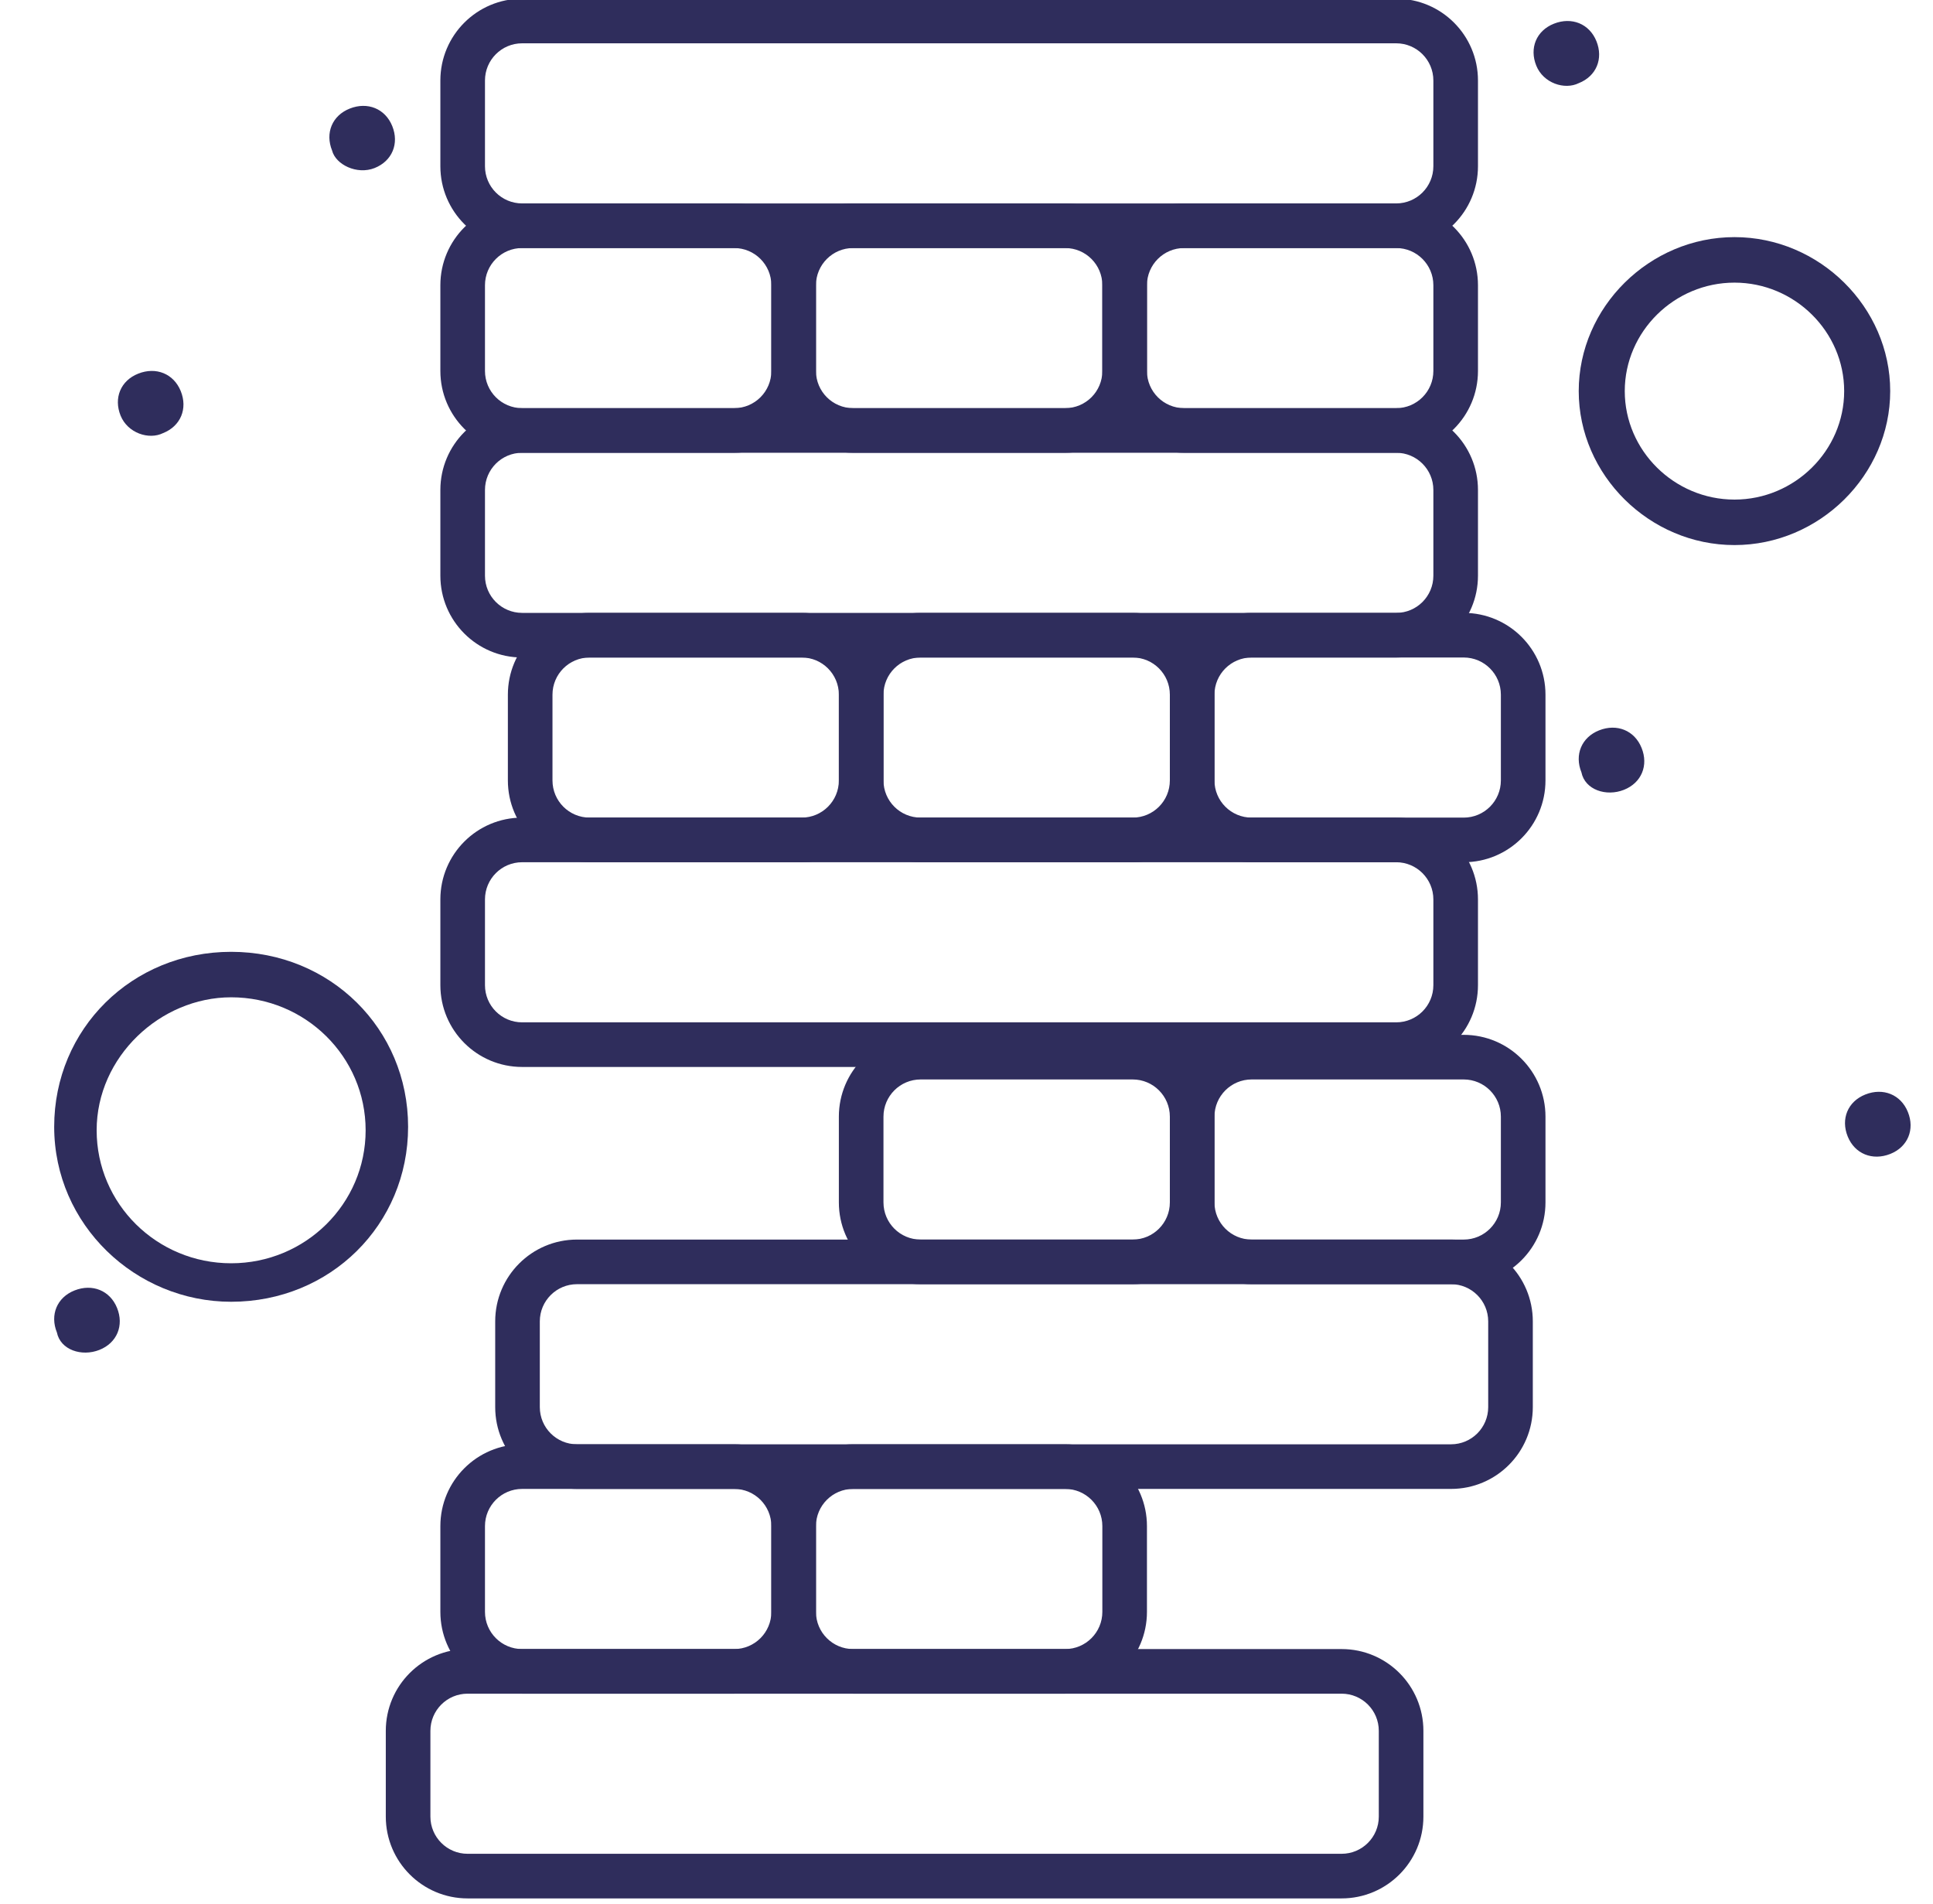 <svg width="65" height="64" viewBox="0 0 65 64" fill="none" xmlns="http://www.w3.org/2000/svg">
<g clip-path="url(#clip0_1263_46929)">
<path d="M58.325 9.502C60.347 9.502 62.013 11.149 62.013 13.149C62.013 15.149 60.347 16.796 58.325 16.796C56.301 16.796 54.635 15.149 54.635 13.149C54.635 11.149 56.301 9.502 58.325 9.502ZM58.325 18.325C61.18 18.325 63.561 15.972 63.561 13.149C63.561 10.325 61.18 7.972 58.325 7.972C55.468 7.972 53.087 10.325 53.087 13.149C53.087 15.972 55.468 18.325 58.325 18.325Z" fill="#2F2D5C"/>
<path d="M64.155 37.384C63.917 36.796 63.322 36.561 62.727 36.796C62.132 37.031 61.894 37.62 62.132 38.208C62.37 38.796 62.966 39.031 63.561 38.796C64.155 38.561 64.394 37.972 64.155 37.384Z" fill="#2F2D5C"/>
<path d="M54.606 26.554C55.2 26.319 55.439 25.731 55.2 25.143C54.963 24.554 54.367 24.319 53.773 24.554C53.178 24.79 52.94 25.378 53.178 25.966C53.297 26.554 54.011 26.79 54.606 26.554Z" fill="#2F2D5C"/>
<path d="M53.087 2.796C53.682 2.561 53.92 1.973 53.682 1.384C53.444 0.796 52.849 0.561 52.254 0.796C51.66 1.031 51.421 1.62 51.66 2.208C51.897 2.796 52.611 3.031 53.087 2.796Z" fill="#2F2D5C"/>
<path d="M7.773 33.529C10.272 33.529 12.295 35.529 12.295 38C12.295 40.471 10.272 42.471 7.773 42.471C5.273 42.471 3.25 40.471 3.25 38C3.25 35.529 5.392 33.529 7.773 33.529ZM7.773 43.765C11.105 43.765 13.723 41.176 13.723 37.882C13.723 34.588 11.105 32 7.773 32C4.44 32 1.822 34.588 1.822 37.882C1.822 41.176 4.559 43.765 7.773 43.765Z" fill="#2F2D5C"/>
<path d="M12.595 5.65C13.19 5.414 13.428 4.826 13.19 4.238C12.952 3.65 12.357 3.414 11.762 3.65C11.167 3.885 10.929 4.473 11.167 5.061C11.286 5.532 12 5.885 12.595 5.65Z" fill="#2F2D5C"/>
<path d="M5.483 14.561C6.078 14.325 6.316 13.737 6.078 13.149C5.84 12.561 5.245 12.325 4.65 12.561C4.055 12.796 3.817 13.384 4.055 13.973C4.293 14.561 5.007 14.796 5.483 14.561Z" fill="#2F2D5C"/>
<path d="M3.341 45.384C3.936 45.149 4.175 44.56 3.936 43.972C3.698 43.384 3.103 43.149 2.508 43.384C1.913 43.619 1.675 44.208 1.913 44.796C2.032 45.384 2.746 45.619 3.341 45.384Z" fill="#2F2D5C"/>
<path fill-rule="evenodd" clip-rule="evenodd" d="M14.808 2.706C14.808 1.187 16.039 -0.044 17.558 -0.044H46.949C48.468 -0.044 49.699 1.187 49.699 2.706V5.589C49.699 7.108 48.468 8.339 46.949 8.339H17.558C16.039 8.339 14.808 7.108 14.808 5.589V2.706ZM17.558 1.456C16.867 1.456 16.308 2.016 16.308 2.706V5.589C16.308 6.279 16.867 6.839 17.558 6.839H46.949C47.639 6.839 48.199 6.279 48.199 5.589V2.706C48.199 2.016 47.639 1.456 46.949 1.456H17.558Z" fill="#2F2D5C"/>
<path fill-rule="evenodd" clip-rule="evenodd" d="M14.808 16.472C14.808 14.953 16.039 13.722 17.558 13.722H46.949C48.468 13.722 49.699 14.953 49.699 16.472V19.355C49.699 20.874 48.468 22.105 46.949 22.105H17.558C16.039 22.105 14.808 20.874 14.808 19.355V16.472ZM17.558 15.222C16.867 15.222 16.308 15.782 16.308 16.472V19.355C16.308 20.046 16.867 20.605 17.558 20.605H46.949C47.639 20.605 48.199 20.046 48.199 19.355V16.472C48.199 15.782 47.639 15.222 46.949 15.222H17.558Z" fill="#2F2D5C"/>
<path fill-rule="evenodd" clip-rule="evenodd" d="M14.808 30.238C14.808 28.719 16.039 27.488 17.558 27.488H46.949C48.468 27.488 49.699 28.719 49.699 30.238V33.121C49.699 34.64 48.468 35.871 46.949 35.871H17.558C16.039 35.871 14.808 34.64 14.808 33.121V30.238ZM17.558 28.988C16.867 28.988 16.308 29.548 16.308 30.238V33.121C16.308 33.812 16.867 34.371 17.558 34.371H46.949C47.639 34.371 48.199 33.812 48.199 33.121V30.238C48.199 29.548 47.639 28.988 46.949 28.988H17.558Z" fill="#2F2D5C"/>
<path fill-rule="evenodd" clip-rule="evenodd" d="M16.652 44.424C16.652 42.906 17.883 41.674 19.402 41.674H48.793C50.312 41.674 51.543 42.906 51.543 44.424V47.307C51.543 48.826 50.312 50.057 48.793 50.057H19.402C17.883 50.057 16.652 48.826 16.652 47.307V44.424ZM19.402 43.174C18.712 43.174 18.152 43.734 18.152 44.424V47.307C18.152 47.998 18.712 48.557 19.402 48.557H48.793C49.483 48.557 50.043 47.998 50.043 47.307V44.424C50.043 43.734 49.483 43.174 48.793 43.174H19.402Z" fill="#2F2D5C"/>
<path fill-rule="evenodd" clip-rule="evenodd" d="M12.973 58.191C12.973 56.672 14.205 55.441 15.723 55.441H45.114C46.633 55.441 47.864 56.672 47.864 58.191V61.074C47.864 62.592 46.633 63.824 45.114 63.824H15.723C14.205 63.824 12.973 62.592 12.973 61.074V58.191ZM15.723 56.941C15.033 56.941 14.473 57.5 14.473 58.191V61.074C14.473 61.764 15.033 62.324 15.723 62.324H45.114C45.805 62.324 46.364 61.764 46.364 61.074V58.191C46.364 57.5 45.805 56.941 45.114 56.941H15.723Z" fill="#2F2D5C"/>
<path fill-rule="evenodd" clip-rule="evenodd" d="M14.808 9.589C14.808 8.07 16.039 6.839 17.558 6.839L24.688 6.839C26.207 6.839 27.438 8.07 27.438 9.589V12.472C27.438 13.991 26.207 15.222 24.688 15.222L17.558 15.222C16.039 15.222 14.808 13.991 14.808 12.472V9.589ZM17.558 8.339C16.867 8.339 16.308 8.899 16.308 9.589V12.472C16.308 13.162 16.867 13.722 17.558 13.722L24.688 13.722C25.378 13.722 25.938 13.162 25.938 12.472V9.589C25.938 8.899 25.378 8.339 24.688 8.339L17.558 8.339Z" fill="#2F2D5C"/>
<path fill-rule="evenodd" clip-rule="evenodd" d="M17.078 23.355C17.078 21.836 18.309 20.605 19.828 20.605H26.958C28.477 20.605 29.708 21.836 29.708 23.355V26.238C29.708 27.757 28.477 28.988 26.958 28.988H19.828C18.309 28.988 17.078 27.757 17.078 26.238V23.355ZM19.828 22.105C19.137 22.105 18.578 22.665 18.578 23.355V26.238C18.578 26.929 19.137 27.488 19.828 27.488H26.958C27.648 27.488 28.208 26.929 28.208 26.238V23.355C28.208 22.665 27.648 22.105 26.958 22.105H19.828Z" fill="#2F2D5C"/>
<path fill-rule="evenodd" clip-rule="evenodd" d="M14.808 51.307C14.808 49.789 16.039 48.557 17.558 48.557H24.688C26.207 48.557 27.438 49.789 27.438 51.307V54.191C27.438 55.709 26.207 56.941 24.688 56.941H17.558C16.039 56.941 14.808 55.709 14.808 54.191V51.307ZM17.558 50.057C16.867 50.057 16.308 50.617 16.308 51.307V54.191C16.308 54.881 16.867 55.441 17.558 55.441H24.688C25.378 55.441 25.938 54.881 25.938 54.191V51.307C25.938 50.617 25.378 50.057 24.688 50.057H17.558Z" fill="#2F2D5C"/>
<path fill-rule="evenodd" clip-rule="evenodd" d="M25.938 9.589C25.938 8.07 27.169 6.839 28.688 6.839H35.818C37.337 6.839 38.568 8.07 38.568 9.589V12.472C38.568 13.991 37.337 15.222 35.818 15.222H28.688C27.169 15.222 25.938 13.991 25.938 12.472V9.589ZM28.688 8.339C27.998 8.339 27.438 8.899 27.438 9.589V12.472C27.438 13.162 27.998 13.722 28.688 13.722H35.818C36.509 13.722 37.068 13.162 37.068 12.472V9.589C37.068 8.899 36.509 8.339 35.818 8.339H28.688Z" fill="#2F2D5C"/>
<path fill-rule="evenodd" clip-rule="evenodd" d="M28.208 23.355C28.208 21.836 29.439 20.605 30.958 20.605H38.088C39.607 20.605 40.838 21.836 40.838 23.355V26.238C40.838 27.757 39.607 28.988 38.088 28.988H30.958C29.439 28.988 28.208 27.757 28.208 26.238V23.355ZM30.958 22.105C30.267 22.105 29.708 22.665 29.708 23.355V26.238C29.708 26.929 30.267 27.488 30.958 27.488H38.088C38.779 27.488 39.338 26.929 39.338 26.238V23.355C39.338 22.665 38.779 22.105 38.088 22.105H30.958Z" fill="#2F2D5C"/>
<path fill-rule="evenodd" clip-rule="evenodd" d="M28.208 37.541C28.208 36.023 29.439 34.791 30.958 34.791H38.088C39.607 34.791 40.838 36.023 40.838 37.541V40.424C40.838 41.943 39.607 43.174 38.088 43.174H30.958C29.439 43.174 28.208 41.943 28.208 40.424V37.541ZM30.958 36.291C30.267 36.291 29.708 36.851 29.708 37.541V40.424C29.708 41.115 30.267 41.674 30.958 41.674H38.088C38.779 41.674 39.338 41.115 39.338 40.424V37.541C39.338 36.851 38.779 36.291 38.088 36.291H30.958Z" fill="#2F2D5C"/>
<path fill-rule="evenodd" clip-rule="evenodd" d="M25.938 51.307C25.938 49.789 27.169 48.557 28.688 48.557H35.818C37.337 48.557 38.568 49.789 38.568 51.307V54.191C38.568 55.709 37.337 56.941 35.818 56.941H28.688C27.169 56.941 25.938 55.709 25.938 54.191V51.307ZM28.688 50.057C27.998 50.057 27.438 50.617 27.438 51.307V54.191C27.438 54.881 27.998 55.441 28.688 55.441H35.818C36.509 55.441 37.068 54.881 37.068 54.191V51.307C37.068 50.617 36.509 50.057 35.818 50.057H28.688Z" fill="#2F2D5C"/>
<path fill-rule="evenodd" clip-rule="evenodd" d="M37.068 9.589C37.068 8.07 38.3 6.839 39.818 6.839L46.949 6.839C48.468 6.839 49.699 8.07 49.699 9.589V12.472C49.699 13.991 48.468 15.222 46.949 15.222L39.818 15.222C38.3 15.222 37.068 13.991 37.068 12.472V9.589ZM39.818 8.339C39.128 8.339 38.568 8.899 38.568 9.589V12.472C38.568 13.162 39.128 13.722 39.818 13.722L46.949 13.722C47.639 13.722 48.199 13.162 48.199 12.472V9.589C48.199 8.899 47.639 8.339 46.949 8.339L39.818 8.339Z" fill="#2F2D5C"/>
<path fill-rule="evenodd" clip-rule="evenodd" d="M39.338 23.355C39.338 21.836 40.569 20.605 42.088 20.605H49.219C50.737 20.605 51.969 21.836 51.969 23.355V26.238C51.969 27.757 50.737 28.988 49.219 28.988H42.088C40.569 28.988 39.338 27.757 39.338 26.238V23.355ZM42.088 22.105C41.398 22.105 40.838 22.665 40.838 23.355V26.238C40.838 26.929 41.398 27.488 42.088 27.488H49.219C49.909 27.488 50.469 26.929 50.469 26.238V23.355C50.469 22.665 49.909 22.105 49.219 22.105H42.088Z" fill="#2F2D5C"/>
<path fill-rule="evenodd" clip-rule="evenodd" d="M39.338 37.541C39.338 36.023 40.569 34.791 42.088 34.791H49.219C50.737 34.791 51.969 36.023 51.969 37.541V40.424C51.969 41.943 50.737 43.174 49.219 43.174H42.088C40.569 43.174 39.338 41.943 39.338 40.424V37.541ZM42.088 36.291C41.398 36.291 40.838 36.851 40.838 37.541V40.424C40.838 41.115 41.398 41.674 42.088 41.674H49.219C49.909 41.674 50.469 41.115 50.469 40.424V37.541C50.469 36.851 49.909 36.291 49.219 36.291H42.088Z" fill="#2F2D5C"/>
</g>
<defs>
<clipPath id="clip0_1263_46929">
<rect width="64" height="64" fill="white" transform="translate(0.247)"/>
</clipPath>
</defs>
</svg>

